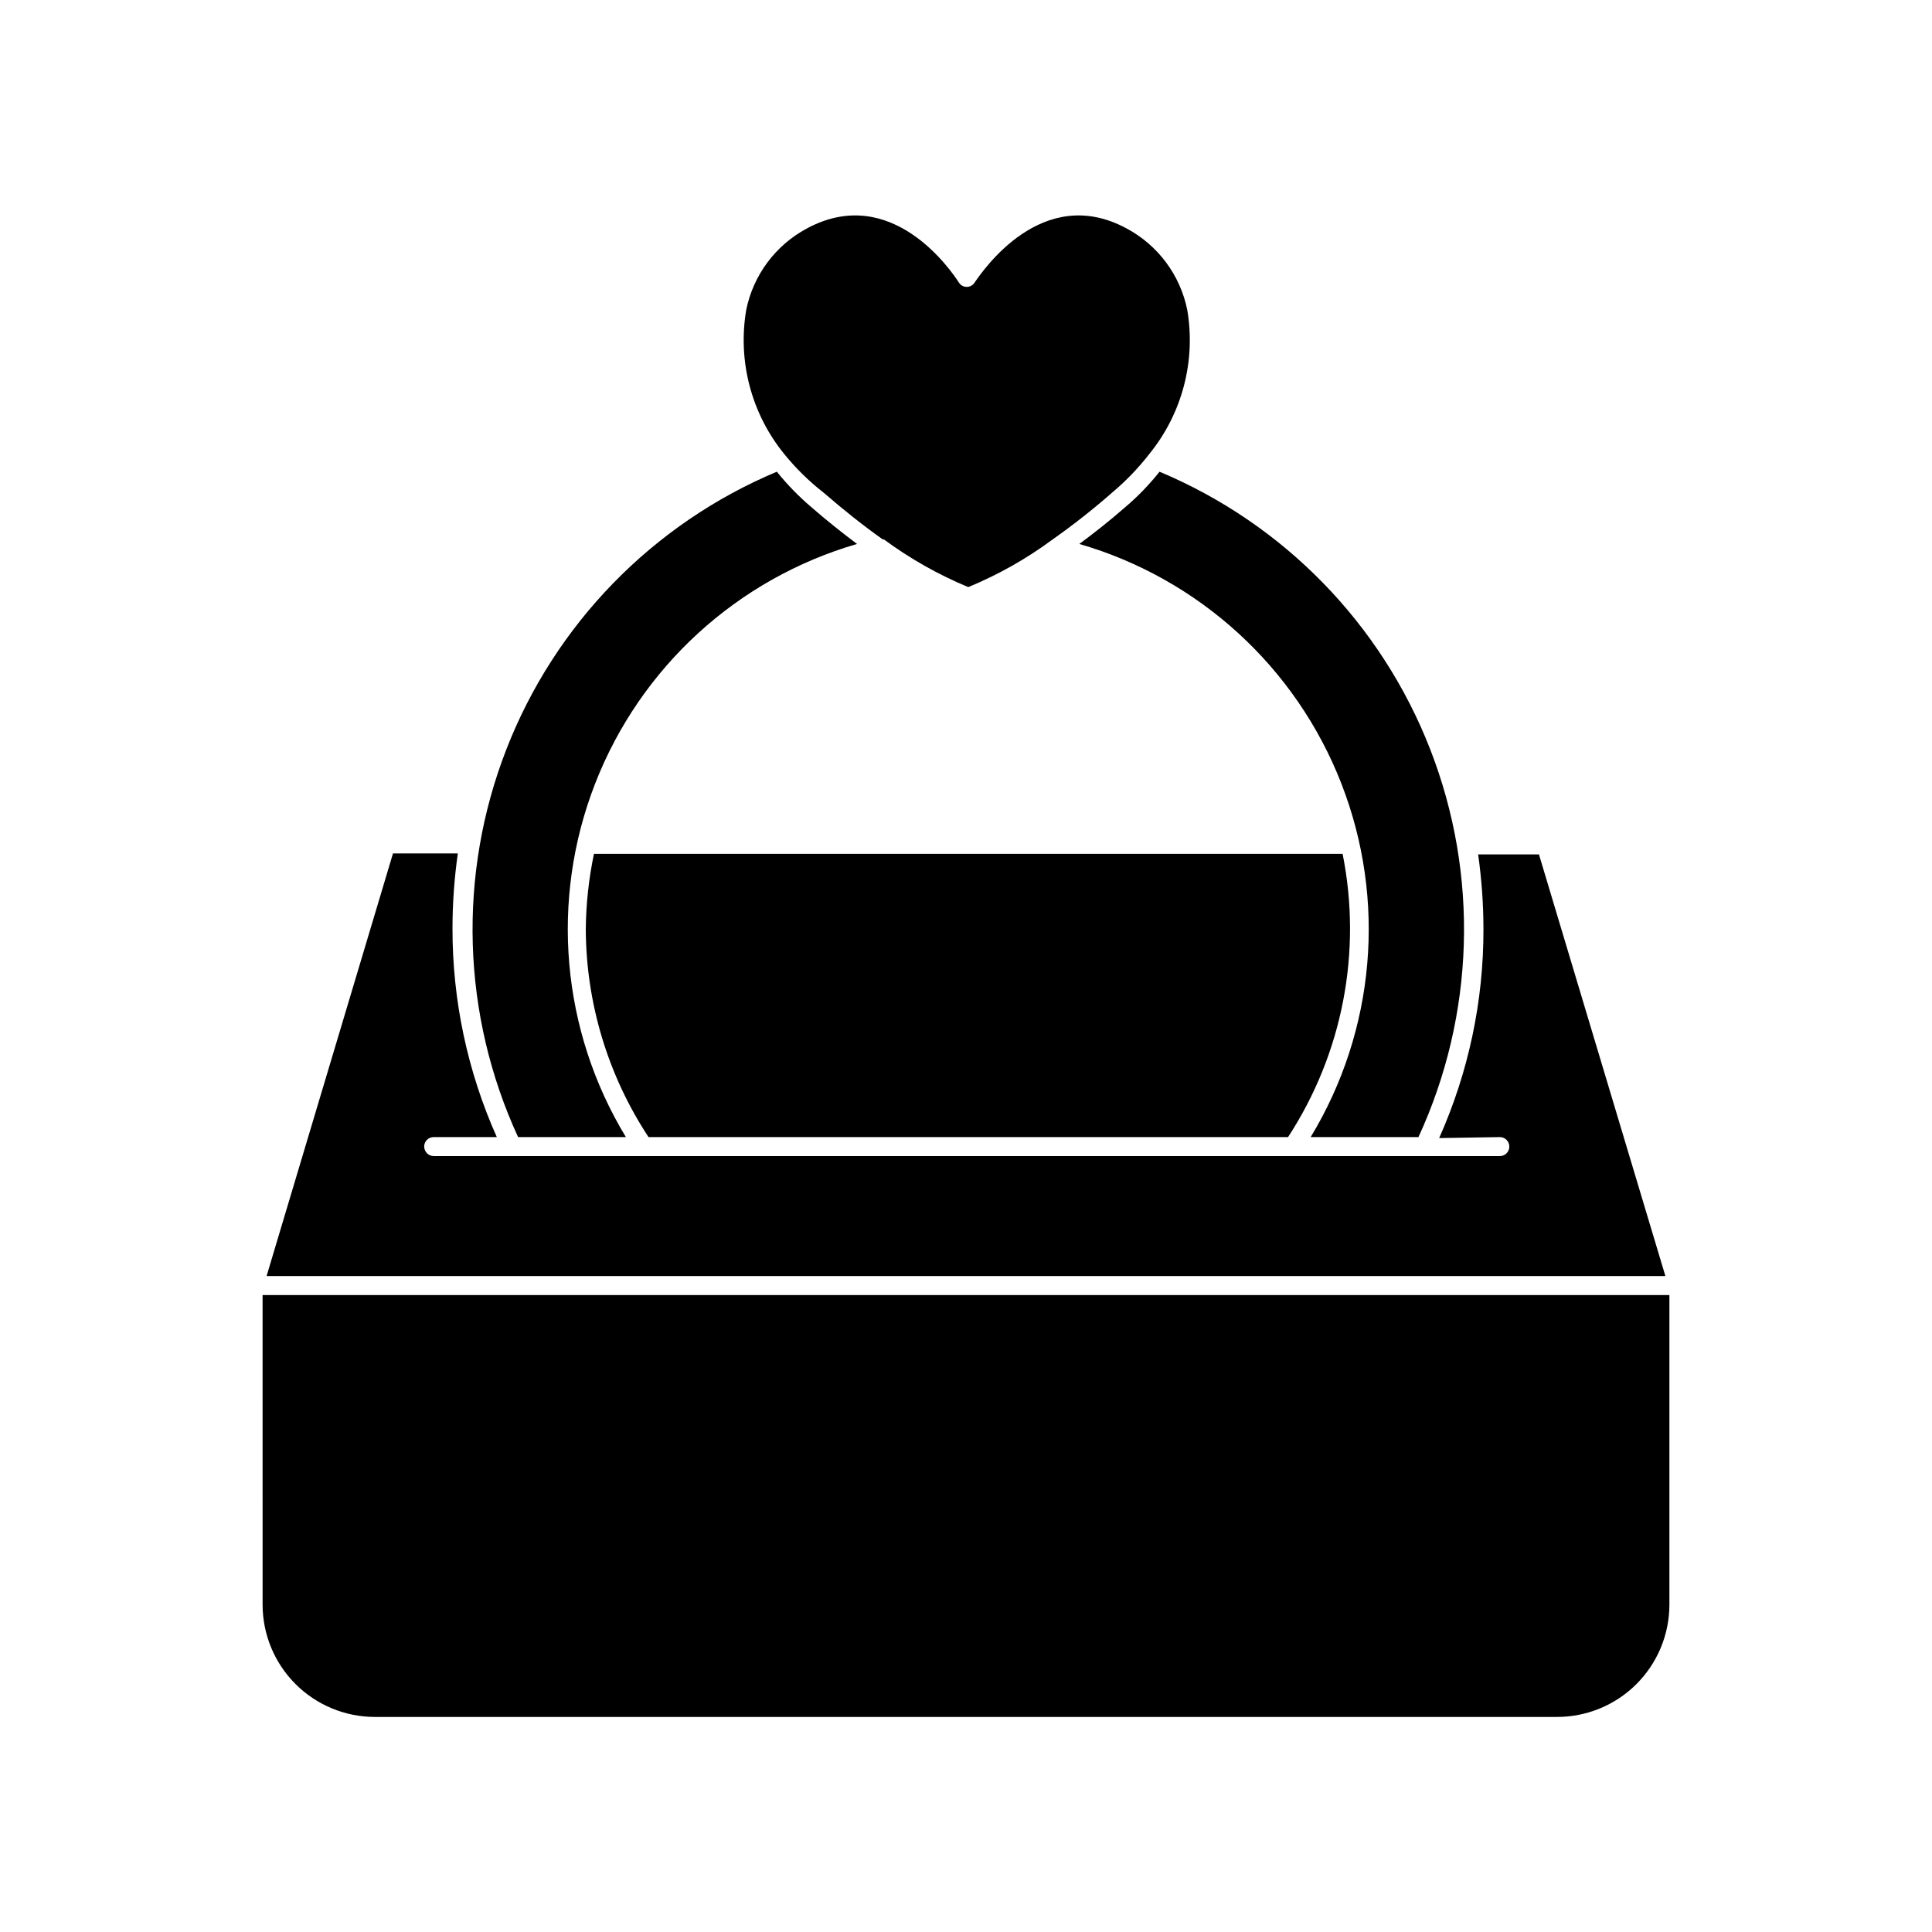 <?xml version="1.0" encoding="UTF-8"?>
<!-- Uploaded to: SVG Repo, www.svgrepo.com, Generator: SVG Repo Mixer Tools -->
<svg fill="#000000" width="800px" height="800px" version="1.1" viewBox="144 144 512 512" xmlns="http://www.w3.org/2000/svg">
 <g>
  <path d="m213.59 569.23c0 7.891 3.129 15.457 8.703 21.039 5.57 5.582 13.133 8.723 21.02 8.738h313.17c7.926 0.039 15.535-3.078 21.152-8.668 5.617-5.59 8.773-13.184 8.773-21.109v-82.02h-372.82z"/>
  <path d="m541.47 445.34c0.668 0 1.309 0.266 1.781 0.738s0.738 1.113 0.738 1.781-0.266 1.309-0.738 1.781-1.113 0.738-1.781 0.738h-282.54c-1.383-0.027-2.492-1.137-2.519-2.519 0-1.391 1.125-2.519 2.519-2.519h16.727c-7.785-17.434-11.789-36.324-11.742-55.418 0.012-6.609 0.484-13.207 1.414-19.75h-17.184l-33.5 112h370.7l-33.504-111.74h-16.121c0.93 6.543 1.398 13.141 1.41 19.75 0.047 19.094-3.957 37.98-11.738 55.418z"/>
  <path d="m299.24 390.18c0.066 19.613 5.844 38.781 16.625 55.164h169.48c14.461-22.164 19.656-49.117 14.461-75.066h-198.4c-1.371 6.547-2.098 13.211-2.164 19.902z"/>
  <path d="m442.22 278.38c-4.082 3.578-8.16 6.801-12.191 9.773 31.754 9.207 57.418 32.668 69.434 63.469 12.016 30.805 9.012 65.441-8.121 93.719h28.566c14.934-32.402 16.062-69.48 3.125-102.73-12.941-33.25-38.836-59.812-71.746-73.598-2.711 3.41-5.746 6.551-9.066 9.371z"/>
  <path d="m281.3 445.34h28.566c-17.137-28.27-20.145-62.902-8.141-93.703 12.008-30.801 37.656-54.266 69.402-63.484-3.981-2.973-8.012-6.195-12.141-9.773-3.324-2.836-6.375-5.973-9.117-9.371-32.891 13.805-58.766 40.375-71.695 73.621-12.926 33.246-11.801 70.312 3.125 102.71z"/>
  <path d="m362.26 274.55c5.391 4.684 10.629 8.816 15.668 12.395h0.305c6.918 5.102 14.43 9.348 22.367 12.645 7.949-3.277 15.465-7.527 22.371-12.645 5.531-3.891 10.844-8.078 15.922-12.547 3.57-3.008 6.812-6.383 9.672-10.074 8.703-10.684 12.379-24.605 10.074-38.191-1.863-9.211-7.738-17.117-16.02-21.562-22.52-12.242-38.391 11.539-40.305 14.258-0.445 0.742-1.25 1.199-2.117 1.199-0.867 0-1.668-0.457-2.113-1.199-1.762-2.719-17.684-26.5-40.305-14.258h-0.004c-8.281 4.445-14.152 12.352-16.02 21.562-2.301 13.586 1.371 27.508 10.078 38.191 3.074 3.793 6.57 7.227 10.426 10.227z"/>
 </g>
</svg>